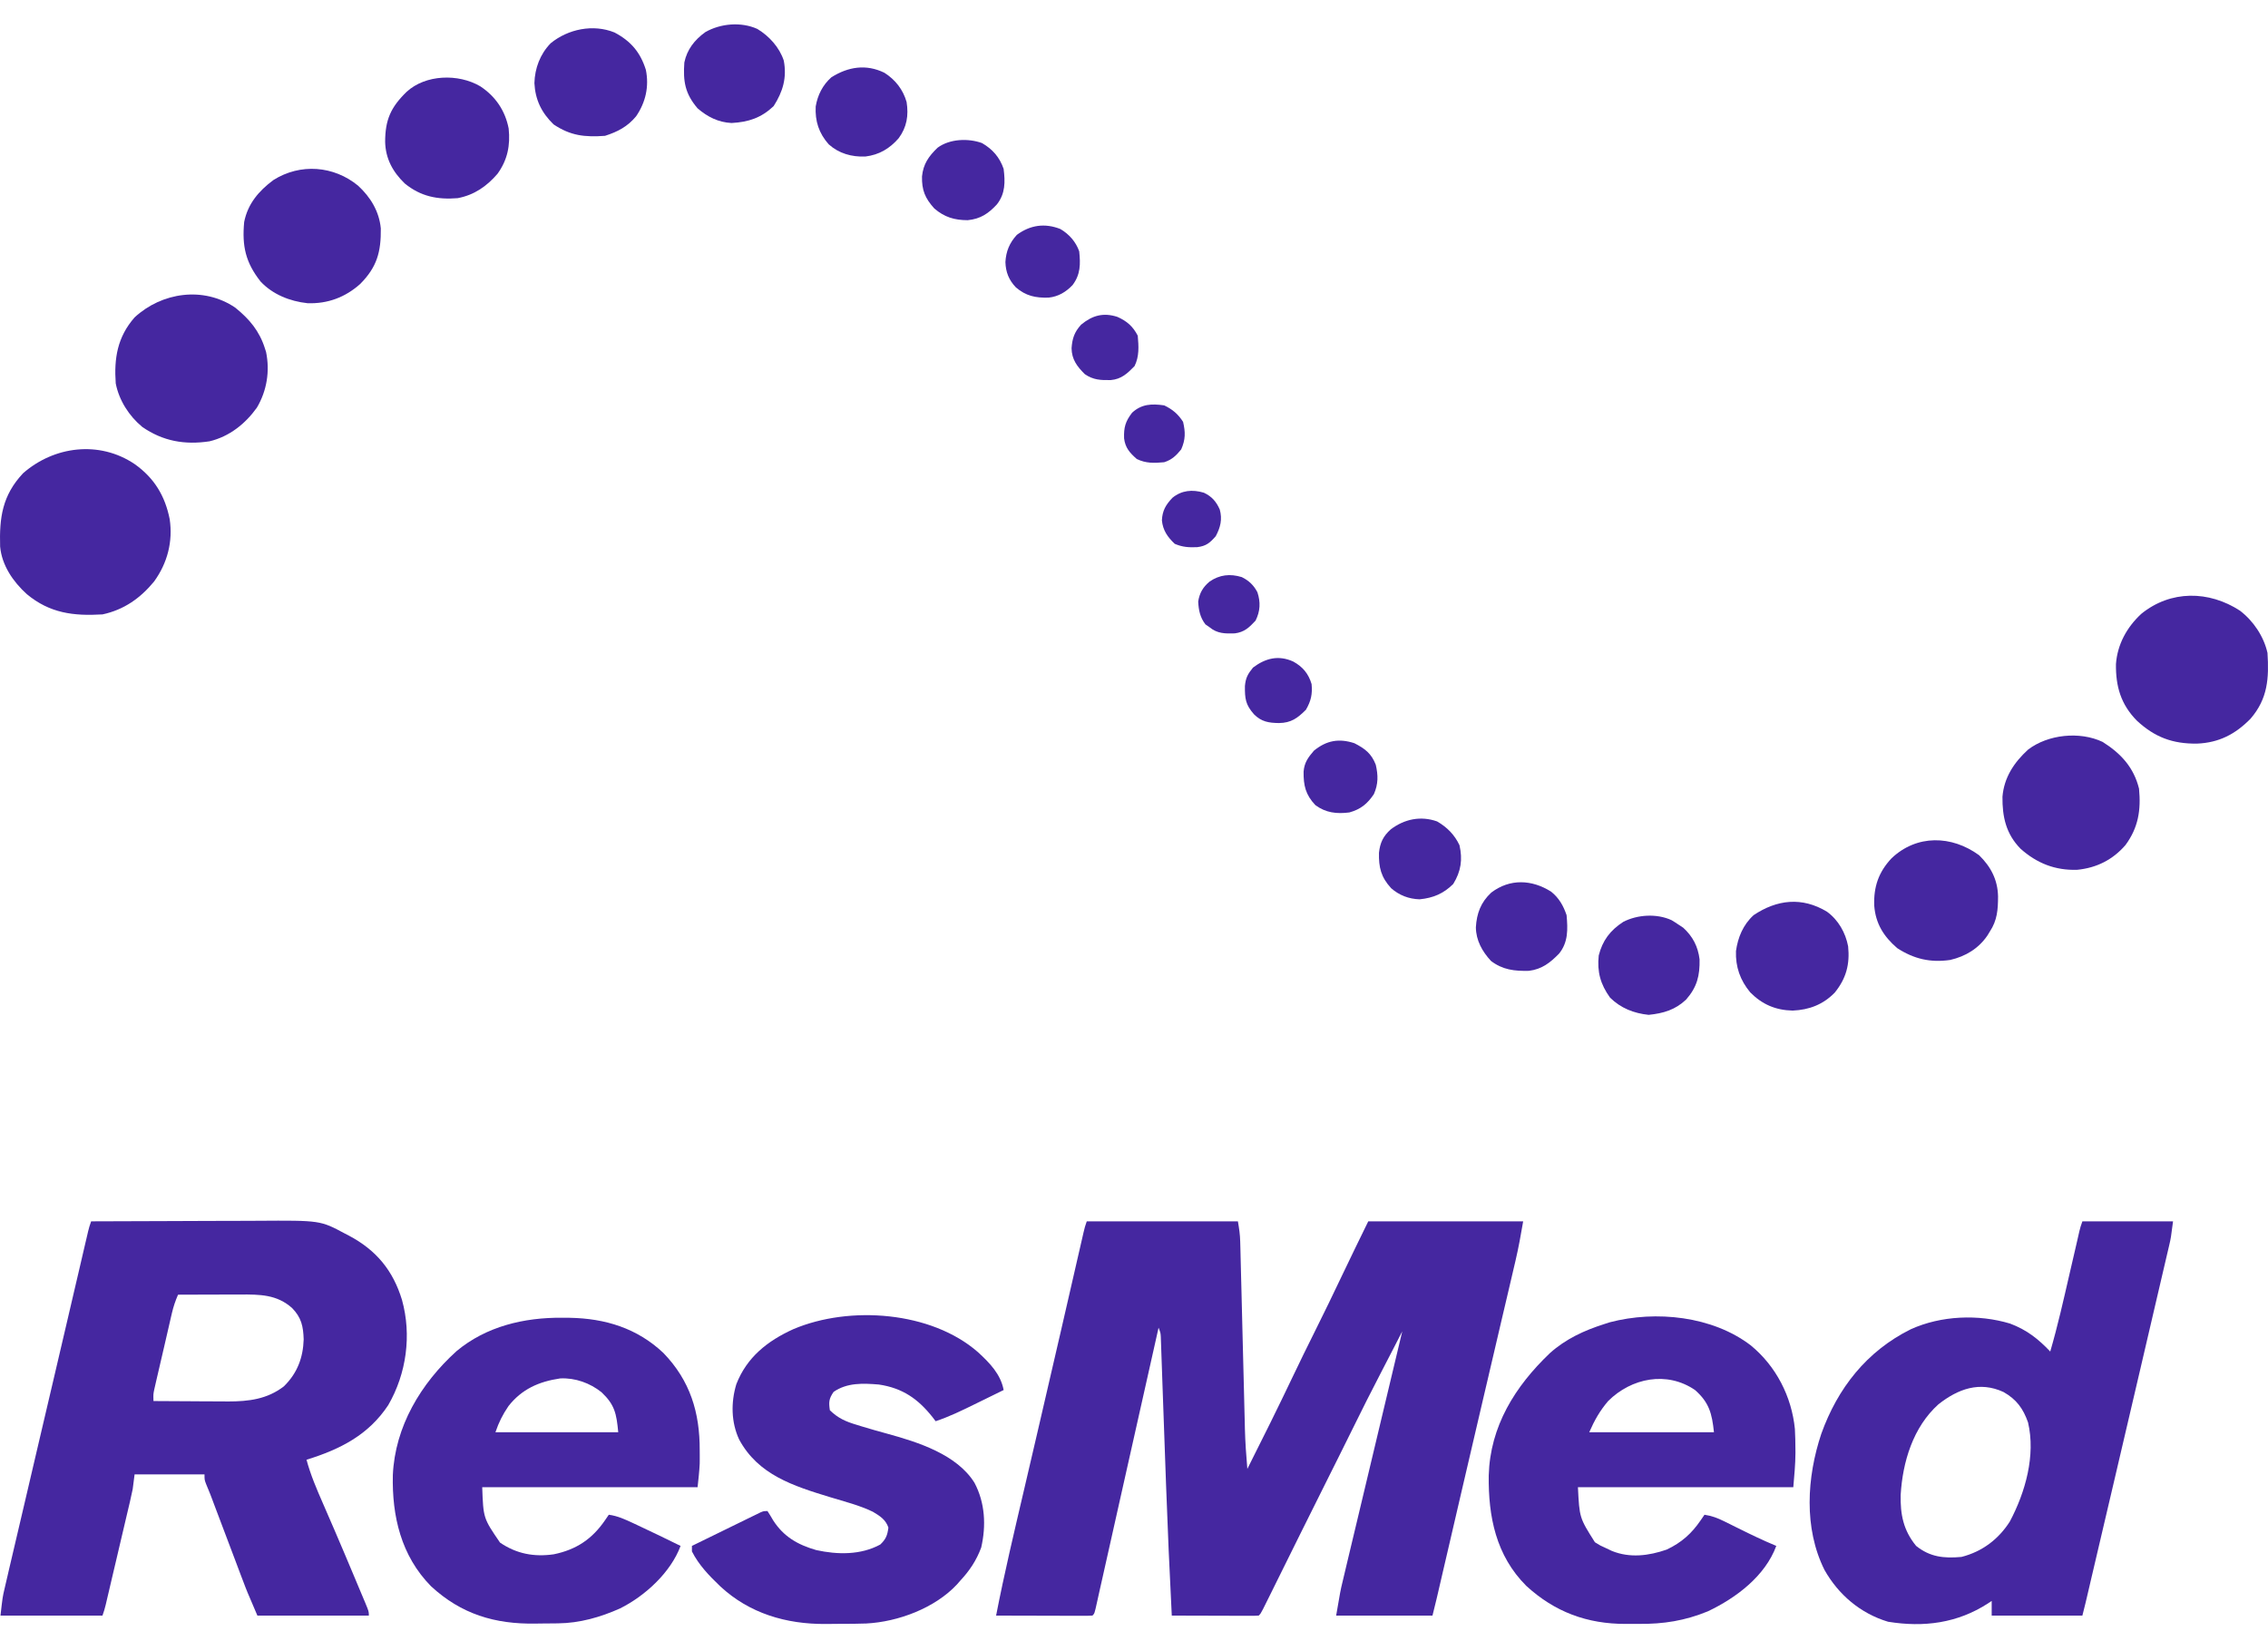 <svg xmlns="http://www.w3.org/2000/svg" fill="none" viewBox="0 0 76 55" height="55" width="76">
<path fill="#4527A0" d="M36.417 40.93C38.089 40.93 39.76 40.93 41.482 40.93C41.523 41.17 41.554 41.371 41.559 41.608C41.562 41.697 41.562 41.697 41.564 41.788C41.566 41.884 41.566 41.884 41.569 41.982C41.571 42.085 41.571 42.085 41.574 42.189C41.578 42.337 41.581 42.486 41.585 42.633C41.591 42.868 41.597 43.103 41.603 43.338C41.614 43.795 41.626 44.252 41.637 44.709C41.652 45.329 41.668 45.948 41.684 46.568C41.69 46.798 41.695 47.029 41.701 47.259C41.704 47.402 41.708 47.545 41.712 47.688C41.714 47.783 41.714 47.783 41.716 47.879C41.728 48.33 41.759 48.777 41.798 49.226C42.32 48.189 42.837 47.151 43.335 46.103C43.567 45.616 43.805 45.131 44.046 44.648C44.364 44.011 44.674 43.37 44.979 42.728C45.265 42.126 45.558 41.529 45.85 40.93C47.563 40.93 49.276 40.93 51.041 40.93C50.964 41.378 50.886 41.817 50.782 42.258C50.769 42.313 50.756 42.368 50.743 42.424C50.701 42.604 50.659 42.784 50.617 42.964C50.586 43.093 50.556 43.222 50.526 43.352C50.461 43.629 50.396 43.905 50.331 44.181C50.229 44.616 50.127 45.051 50.026 45.486C49.991 45.634 49.956 45.782 49.922 45.93C49.905 46.004 49.887 46.078 49.87 46.154C49.817 46.38 49.764 46.605 49.711 46.831C49.474 47.845 49.237 48.86 49.001 49.875C48.985 49.941 48.97 50.008 48.954 50.077C48.834 50.591 48.715 51.105 48.596 51.619C48.513 51.975 48.43 52.332 48.347 52.688C48.31 52.846 48.273 53.005 48.237 53.163C48.215 53.258 48.193 53.352 48.171 53.447C48.161 53.489 48.151 53.532 48.141 53.575C48.097 53.765 48.051 53.953 48.002 54.142C46.937 54.142 45.871 54.142 44.774 54.142C44.916 53.312 44.916 53.312 44.995 52.982C45.013 52.907 45.03 52.832 45.049 52.755C45.068 52.675 45.087 52.594 45.106 52.514C45.127 52.427 45.148 52.341 45.168 52.254C45.224 52.021 45.279 51.788 45.335 51.555C45.393 51.311 45.452 51.067 45.51 50.822C45.62 50.361 45.73 49.899 45.84 49.438C45.965 48.912 46.091 48.386 46.216 47.86C46.474 46.779 46.731 45.698 46.989 44.617C46.938 44.717 46.938 44.717 46.885 44.819C46.84 44.908 46.794 44.997 46.748 45.086C46.726 45.13 46.703 45.173 46.68 45.218C46.551 45.469 46.422 45.719 46.292 45.969C45.958 46.613 45.63 47.259 45.312 47.91C45.042 48.46 44.767 49.008 44.493 49.556C44.181 50.178 43.871 50.799 43.563 51.423C43.289 51.978 43.014 52.534 42.738 53.089C42.695 53.176 42.652 53.263 42.609 53.35C42.549 53.47 42.489 53.591 42.429 53.712C42.394 53.781 42.359 53.851 42.324 53.923C42.242 54.08 42.242 54.08 42.178 54.142C42.087 54.148 41.995 54.149 41.904 54.149C41.845 54.149 41.787 54.149 41.727 54.149C41.664 54.148 41.6 54.148 41.535 54.148C41.471 54.148 41.406 54.148 41.339 54.148C41.132 54.147 40.925 54.146 40.718 54.146C40.578 54.145 40.438 54.145 40.298 54.145C39.954 54.144 39.61 54.143 39.266 54.142C39.191 52.68 39.127 51.218 39.074 49.756C39.071 49.682 39.069 49.608 39.066 49.531C39.041 48.841 39.017 48.151 38.992 47.462C38.979 47.079 38.965 46.696 38.951 46.313C38.946 46.169 38.941 46.025 38.936 45.88C38.929 45.682 38.922 45.483 38.915 45.284C38.913 45.225 38.911 45.166 38.909 45.105C38.907 45.051 38.905 44.997 38.903 44.942C38.901 44.895 38.899 44.849 38.898 44.8C38.89 44.666 38.89 44.666 38.823 44.494C38.807 44.563 38.807 44.563 38.792 44.634C38.54 45.755 38.289 46.877 38.037 47.999C37.916 48.541 37.794 49.084 37.672 49.626C37.566 50.099 37.46 50.572 37.354 51.045C37.298 51.295 37.242 51.546 37.186 51.796C37.133 52.032 37.08 52.268 37.027 52.504C37.008 52.59 36.988 52.676 36.969 52.763C36.926 52.952 36.884 53.142 36.841 53.332C36.813 53.456 36.786 53.579 36.759 53.703C36.677 54.074 36.677 54.074 36.607 54.142C36.506 54.148 36.405 54.149 36.304 54.149C36.239 54.149 36.174 54.149 36.108 54.149C36.038 54.148 35.967 54.148 35.895 54.148C35.823 54.148 35.752 54.148 35.678 54.148C35.448 54.147 35.219 54.146 34.989 54.146C34.834 54.145 34.678 54.145 34.523 54.145C34.142 54.144 33.76 54.143 33.379 54.142C33.655 52.722 33.991 51.315 34.32 49.906C34.45 49.35 34.58 48.794 34.709 48.238C34.742 48.096 34.775 47.954 34.808 47.812C35.044 46.799 35.279 45.785 35.512 44.771C35.526 44.71 35.541 44.648 35.555 44.585C35.689 44.002 35.823 43.418 35.957 42.835C36.005 42.624 36.054 42.413 36.102 42.202C36.135 42.059 36.168 41.915 36.201 41.772C36.22 41.686 36.24 41.601 36.26 41.516C36.285 41.405 36.285 41.405 36.311 41.293C36.354 41.114 36.354 41.114 36.417 40.93Z"></path>
<path fill="#4527A0" d="M3.054 40.93C3.945 40.926 4.835 40.923 5.726 40.921C6.139 40.92 6.553 40.918 6.966 40.916C7.366 40.914 7.766 40.913 8.166 40.913C8.317 40.912 8.469 40.912 8.621 40.911C10.733 40.897 10.733 40.897 11.561 41.341C11.603 41.362 11.644 41.384 11.687 41.406C12.614 41.897 13.17 42.579 13.471 43.564C13.797 44.742 13.623 46.03 13.009 47.09C12.349 48.087 11.405 48.569 10.271 48.919C10.408 49.43 10.615 49.91 10.827 50.395C10.933 50.638 11.038 50.881 11.143 51.124C11.165 51.174 11.186 51.224 11.209 51.276C11.436 51.803 11.659 52.331 11.881 52.861C11.924 52.962 11.966 53.063 12.008 53.164C12.068 53.305 12.127 53.446 12.186 53.587C12.204 53.629 12.221 53.672 12.24 53.715C12.36 54.005 12.36 54.005 12.36 54.142C11.128 54.142 9.895 54.142 8.625 54.142C8.269 53.312 8.269 53.312 8.153 53.004C8.126 52.935 8.1 52.866 8.073 52.795C8.046 52.723 8.019 52.651 7.991 52.577C7.947 52.461 7.903 52.345 7.86 52.229C7.799 52.069 7.738 51.908 7.678 51.748C7.571 51.466 7.465 51.183 7.358 50.901C7.301 50.751 7.245 50.602 7.188 50.452C7.163 50.384 7.137 50.316 7.111 50.246C7.077 50.157 7.077 50.157 7.043 50.067C7 49.956 6.955 49.847 6.908 49.738C6.853 49.594 6.853 49.594 6.853 49.41C6.08 49.41 5.307 49.41 4.51 49.41C4.479 49.654 4.479 49.654 4.447 49.902C4.418 50.044 4.387 50.186 4.354 50.327C4.344 50.366 4.335 50.406 4.326 50.446C4.296 50.574 4.266 50.702 4.235 50.831C4.214 50.92 4.193 51.01 4.172 51.1C4.128 51.287 4.084 51.474 4.04 51.661C3.983 51.901 3.927 52.141 3.871 52.381C3.827 52.566 3.784 52.751 3.74 52.936C3.72 53.025 3.699 53.113 3.678 53.202C3.649 53.325 3.62 53.449 3.591 53.572C3.574 53.642 3.558 53.712 3.541 53.785C3.497 53.957 3.497 53.957 3.434 54.142C2.306 54.142 1.178 54.142 0.016 54.142C0.087 53.52 0.087 53.52 0.155 53.23C0.17 53.164 0.185 53.099 0.201 53.031C0.217 52.96 0.234 52.89 0.251 52.818C0.269 52.742 0.286 52.666 0.304 52.588C0.353 52.381 0.401 52.173 0.45 51.966C0.502 51.745 0.554 51.523 0.606 51.301C0.705 50.877 0.804 50.453 0.904 50.029C1.013 49.562 1.122 49.096 1.231 48.63C1.425 47.802 1.619 46.974 1.813 46.147C1.969 45.478 2.126 44.81 2.282 44.141C2.348 43.856 2.415 43.572 2.481 43.287C2.534 43.061 2.587 42.834 2.64 42.608C2.697 42.36 2.755 42.112 2.813 41.864C2.831 41.79 2.848 41.717 2.865 41.641C2.881 41.574 2.897 41.507 2.913 41.437C2.927 41.379 2.94 41.321 2.954 41.261C2.991 41.114 2.991 41.114 3.054 40.93ZM5.966 43.388C5.878 43.591 5.811 43.788 5.761 44.003C5.747 44.062 5.734 44.122 5.719 44.183C5.705 44.246 5.69 44.31 5.675 44.375C5.66 44.441 5.644 44.507 5.629 44.575C5.597 44.714 5.564 44.853 5.533 44.992C5.484 45.204 5.434 45.417 5.385 45.63C5.353 45.764 5.322 45.9 5.291 46.035C5.276 46.098 5.262 46.162 5.246 46.227C5.233 46.287 5.219 46.346 5.205 46.407C5.193 46.459 5.181 46.511 5.169 46.565C5.136 46.723 5.136 46.723 5.143 46.952C5.563 46.955 5.983 46.958 6.403 46.959C6.546 46.96 6.689 46.96 6.831 46.962C7.037 46.963 7.243 46.964 7.449 46.964C7.544 46.965 7.544 46.965 7.64 46.966C8.337 46.966 8.952 46.89 9.511 46.461C9.962 46.022 10.157 45.498 10.176 44.886C10.162 44.446 10.1 44.155 9.787 43.834C9.276 43.38 8.71 43.379 8.05 43.382C7.99 43.382 7.93 43.382 7.869 43.382C7.679 43.383 7.489 43.383 7.3 43.384C7.171 43.385 7.041 43.385 6.912 43.385C6.597 43.386 6.282 43.387 5.966 43.388Z"></path>
<path fill="#4527A0" d="M69.78 40.93C70.782 40.93 71.785 40.93 72.818 40.93C72.747 41.483 72.747 41.483 72.688 41.738C72.674 41.795 72.661 41.853 72.647 41.913C72.625 42.006 72.625 42.006 72.603 42.1C72.58 42.2 72.58 42.2 72.556 42.302C72.505 42.524 72.453 42.745 72.401 42.966C72.365 43.123 72.328 43.28 72.291 43.437C72.204 43.815 72.115 44.192 72.027 44.569C71.926 45.002 71.825 45.436 71.724 45.869C71.477 46.927 71.23 47.984 70.982 49.042C70.966 49.114 70.949 49.186 70.931 49.261C70.644 50.49 70.356 51.72 70.066 52.949C70.046 53.034 70.027 53.118 70.007 53.203C69.98 53.317 69.953 53.43 69.927 53.544C69.912 53.606 69.897 53.669 69.882 53.734C69.849 53.87 69.815 54.006 69.78 54.142C68.777 54.142 67.774 54.142 66.741 54.142C66.741 53.98 66.741 53.818 66.741 53.651C66.699 53.679 66.656 53.707 66.613 53.736C65.594 54.394 64.472 54.544 63.268 54.348C62.336 54.068 61.601 53.434 61.138 52.612C60.438 51.208 60.546 49.504 61.032 48.047C61.577 46.53 62.543 45.284 64.031 44.546C65.045 44.087 66.294 44.036 67.357 44.356C67.914 44.564 68.302 44.871 68.703 45.293C68.953 44.436 69.148 43.566 69.348 42.697C69.4 42.473 69.452 42.249 69.504 42.024C69.536 41.886 69.568 41.747 69.6 41.609C69.614 41.546 69.629 41.484 69.643 41.42C69.656 41.365 69.669 41.311 69.681 41.254C69.716 41.115 69.716 41.115 69.78 40.93ZM64.958 47.06C64.103 47.828 63.756 48.998 63.691 50.096C63.676 50.749 63.78 51.285 64.209 51.807C64.673 52.179 65.138 52.23 65.728 52.176C66.424 51.999 66.971 51.583 67.348 50.991C67.872 50.006 68.218 48.773 67.959 47.669C67.796 47.205 67.575 46.899 67.138 46.65C66.335 46.279 65.613 46.545 64.958 47.06Z"></path>
<path fill="#4527A0" d="M18.842 44.16C18.962 44.161 18.962 44.161 19.085 44.162C20.285 44.183 21.352 44.513 22.227 45.338C23.13 46.268 23.453 47.347 23.447 48.604C23.447 48.655 23.448 48.706 23.448 48.759C23.448 48.836 23.448 48.836 23.448 48.914C23.448 48.959 23.448 49.005 23.447 49.051C23.435 49.315 23.403 49.578 23.376 49.84C20.994 49.84 18.613 49.84 16.159 49.84C16.196 50.878 16.196 50.878 16.756 51.696C17.308 52.072 17.894 52.183 18.556 52.088C19.317 51.932 19.846 51.572 20.274 50.947C20.337 50.855 20.337 50.855 20.401 50.762C20.696 50.802 20.946 50.918 21.212 51.042C21.258 51.064 21.305 51.086 21.353 51.108C21.84 51.335 22.324 51.57 22.806 51.807C22.478 52.691 21.623 53.481 20.776 53.903C20.12 54.196 19.424 54.395 18.702 54.402C18.654 54.403 18.606 54.403 18.556 54.404C18.455 54.405 18.354 54.405 18.252 54.406C18.15 54.407 18.049 54.408 17.947 54.41C16.582 54.434 15.451 54.091 14.442 53.157C13.438 52.135 13.133 50.808 13.164 49.434C13.236 47.811 14.096 46.367 15.3 45.278C16.294 44.45 17.554 44.15 18.842 44.16ZM17.039 47.121C16.84 47.414 16.718 47.66 16.602 47.997C17.96 47.997 19.318 47.997 20.717 47.997C20.658 47.369 20.599 47.076 20.158 46.658C19.772 46.349 19.277 46.169 18.771 46.194C18.054 46.299 17.483 46.556 17.039 47.121Z"></path>
<path fill="#4527A0" d="M58.663 45.083C59.52 45.784 60.038 46.806 60.146 47.886C60.159 48.114 60.163 48.341 60.164 48.569C60.164 48.611 60.164 48.652 60.165 48.695C60.163 49.082 60.126 49.451 60.093 49.84C57.711 49.84 55.329 49.84 52.876 49.84C52.927 50.864 52.927 50.864 53.445 51.684C53.624 51.796 53.624 51.796 53.821 51.884C53.918 51.93 53.918 51.93 54.017 51.977C54.618 52.219 55.25 52.139 55.851 51.93C56.35 51.694 56.685 51.393 56.99 50.947C57.053 50.855 57.053 50.855 57.117 50.762C57.363 50.8 57.556 50.872 57.777 50.982C57.842 51.014 57.907 51.046 57.974 51.079C58.041 51.113 58.108 51.146 58.178 51.181C58.621 51.401 59.064 51.617 59.523 51.807C59.149 52.816 58.188 53.544 57.228 54C56.46 54.314 55.747 54.428 54.921 54.42C54.775 54.418 54.629 54.42 54.483 54.421C53.181 54.424 52.099 54.02 51.145 53.146C50.127 52.128 49.87 50.821 49.887 49.446C49.933 47.801 50.762 46.467 51.938 45.345C52.467 44.872 53.083 44.587 53.762 44.371C53.824 44.352 53.886 44.332 53.949 44.311C55.492 43.908 57.384 44.107 58.663 45.083ZM53.889 46.952C53.604 47.286 53.433 47.595 53.255 47.997C54.634 47.997 56.013 47.997 57.434 47.997C57.369 47.372 57.273 47 56.801 46.584C55.855 45.936 54.666 46.179 53.889 46.952Z"></path>
<path fill="#4527A0" d="M32.769 45.312C33.166 45.675 33.533 46.053 33.632 46.583C33.389 46.703 33.145 46.822 32.902 46.941C32.82 46.981 32.737 47.022 32.655 47.062C32.228 47.272 31.806 47.478 31.353 47.628C31.319 47.584 31.285 47.539 31.25 47.493C30.765 46.882 30.249 46.518 29.453 46.399C28.921 46.355 28.388 46.331 27.934 46.645C27.775 46.876 27.769 46.985 27.808 47.259C28.082 47.528 28.345 47.642 28.714 47.751C28.763 47.766 28.813 47.782 28.864 47.798C29.155 47.887 29.447 47.969 29.74 48.049C30.781 48.334 32.066 48.747 32.655 49.692C33.01 50.361 33.049 51.128 32.88 51.861C32.72 52.292 32.491 52.637 32.176 52.974C32.139 53.016 32.103 53.057 32.066 53.1C31.332 53.886 30.105 54.351 29.028 54.407C28.748 54.417 28.468 54.419 28.188 54.418C28.014 54.418 27.841 54.421 27.668 54.423C26.34 54.432 25.11 54.067 24.137 53.163C23.762 52.803 23.42 52.453 23.186 51.991C23.186 51.93 23.186 51.869 23.186 51.807C23.526 51.64 23.867 51.474 24.207 51.308C24.323 51.251 24.439 51.195 24.554 51.138C24.721 51.056 24.887 50.975 25.053 50.894C25.131 50.856 25.131 50.856 25.211 50.817C25.259 50.794 25.307 50.77 25.357 50.746C25.399 50.725 25.442 50.705 25.485 50.683C25.592 50.639 25.592 50.639 25.718 50.639C25.785 50.741 25.848 50.845 25.908 50.95C26.257 51.493 26.726 51.767 27.352 51.947C28.064 52.103 28.841 52.117 29.497 51.761C29.689 51.579 29.737 51.45 29.77 51.192C29.679 50.927 29.491 50.806 29.25 50.663C28.799 50.445 28.301 50.321 27.822 50.175C26.578 49.796 25.408 49.425 24.769 48.242C24.498 47.66 24.491 46.996 24.674 46.388C25.025 45.486 25.714 44.938 26.585 44.543C28.473 43.742 31.209 43.947 32.769 45.312Z"></path>
<path fill="#4527A0" d="M4.51 15.551C5.17 16.017 5.532 16.622 5.686 17.397C5.798 18.146 5.612 18.869 5.163 19.488C4.708 20.042 4.156 20.436 3.434 20.59C2.46 20.648 1.671 20.55 0.902 19.914C0.438 19.496 0.061 18.944 0.004 18.316C-0.024 17.352 0.075 16.601 0.775 15.858C1.817 14.947 3.331 14.758 4.51 15.551Z"></path>
<path fill="#4527A0" d="M75.062 20.466C75.515 20.814 75.859 21.33 75.983 21.881C76.036 22.723 75.996 23.416 75.412 24.089C74.906 24.603 74.36 24.89 73.623 24.92C72.802 24.931 72.202 24.704 71.607 24.152C71.067 23.605 70.896 23.001 70.905 22.257C70.951 21.602 71.267 21.021 71.754 20.571C72.74 19.771 74.021 19.788 75.062 20.466Z"></path>
<path fill="#4527A0" d="M7.882 10.309C8.363 10.697 8.695 11.096 8.879 11.681C8.897 11.738 8.897 11.738 8.916 11.796C9.048 12.44 8.943 13.094 8.608 13.662C8.217 14.205 7.691 14.627 7.023 14.789C6.191 14.916 5.458 14.785 4.768 14.308C4.32 13.938 3.988 13.412 3.878 12.848C3.819 12.011 3.931 11.297 4.511 10.636C5.421 9.794 6.818 9.588 7.882 10.309Z"></path>
<path fill="#4527A0" d="M12 6.223C12.422 6.613 12.705 7.084 12.761 7.654C12.77 8.437 12.636 8.95 12.066 9.52C11.571 9.961 10.98 10.186 10.303 10.161C9.711 10.097 9.138 9.867 8.733 9.436C8.228 8.795 8.107 8.246 8.182 7.44C8.302 6.835 8.664 6.404 9.161 6.034C10.062 5.465 11.185 5.552 12 6.223Z"></path>
<path fill="#4527A0" d="M70.46 24.864C71.083 25.257 71.503 25.725 71.678 26.428C71.747 27.143 71.657 27.733 71.223 28.321C70.799 28.811 70.261 29.084 69.606 29.149C68.863 29.173 68.253 28.928 67.709 28.444C67.218 27.945 67.095 27.368 67.102 26.7C67.156 26.058 67.486 25.555 67.959 25.122C68.623 24.613 69.689 24.498 70.46 24.864Z"></path>
<path fill="#4527A0" d="M66.317 28.659C66.715 29.046 66.942 29.486 66.954 30.039C66.953 30.482 66.929 30.84 66.677 31.221C66.651 31.264 66.625 31.306 66.598 31.351C66.302 31.785 65.871 32.049 65.352 32.17C64.685 32.266 64.137 32.138 63.575 31.774C63.118 31.381 62.85 30.946 62.805 30.35C62.782 29.723 62.948 29.228 63.385 28.763C64.23 27.961 65.399 27.99 66.317 28.659Z"></path>
<path fill="#4527A0" d="M16.095 2.893C16.609 3.233 16.929 3.711 17.045 4.306C17.104 4.871 17.009 5.357 16.67 5.826C16.312 6.242 15.892 6.536 15.336 6.641C14.654 6.696 14.096 6.582 13.566 6.151C13.159 5.759 12.919 5.314 12.906 4.751C12.908 4.018 13.092 3.596 13.626 3.077C14.26 2.494 15.36 2.46 16.095 2.893Z"></path>
<path fill="#4527A0" d="M61.219 30.551C61.605 30.832 61.843 31.259 61.93 31.712C61.992 32.312 61.866 32.793 61.479 33.268C61.091 33.663 60.63 33.843 60.072 33.867C59.499 33.854 59.052 33.661 58.651 33.258C58.31 32.848 58.154 32.4 58.172 31.873C58.236 31.413 58.412 30.988 58.764 30.668C59.546 30.145 60.384 30.049 61.219 30.551Z"></path>
<path fill="#4527A0" d="M20.591 1.088C21.141 1.377 21.459 1.755 21.643 2.341C21.755 2.897 21.638 3.425 21.316 3.897C21.027 4.244 20.705 4.413 20.274 4.552C19.594 4.601 19.115 4.549 18.549 4.168C18.146 3.776 17.936 3.343 17.908 2.786C17.921 2.288 18.099 1.813 18.453 1.449C19.034 0.974 19.875 0.798 20.591 1.088Z"></path>
<path fill="#4527A0" d="M56.014 30.837C56.088 30.881 56.161 30.927 56.232 30.976C56.289 31.014 56.346 31.052 56.406 31.091C56.728 31.387 56.899 31.722 56.952 32.148C56.963 32.695 56.87 33.078 56.5 33.499C56.137 33.842 55.742 33.959 55.246 34.01C54.744 33.957 54.312 33.786 53.953 33.434C53.628 32.983 53.516 32.566 53.573 32.02C53.7 31.52 53.955 31.18 54.393 30.895C54.871 30.647 55.521 30.609 56.014 30.837Z"></path>
<path fill="#4527A0" d="M25.377 0.969C25.776 1.208 26.12 1.591 26.264 2.03C26.373 2.602 26.236 3.07 25.924 3.557C25.512 3.946 25.088 4.092 24.515 4.122C24.07 4.101 23.705 3.915 23.375 3.63C22.955 3.137 22.887 2.726 22.932 2.094C23.021 1.661 23.273 1.338 23.634 1.077C24.144 0.785 24.832 0.724 25.377 0.969Z"></path>
<path fill="#4527A0" d="M29.637 2.439C30.008 2.676 30.262 3.005 30.38 3.42C30.451 3.868 30.388 4.261 30.115 4.631C29.811 4.981 29.463 5.188 28.996 5.246C28.537 5.263 28.113 5.144 27.769 4.836C27.437 4.459 27.31 4.059 27.334 3.567C27.398 3.188 27.566 2.851 27.859 2.59C28.421 2.237 29.021 2.138 29.637 2.439Z"></path>
<path fill="#4527A0" d="M51.977 29.881C52.244 30.095 52.388 30.353 52.496 30.669C52.537 31.139 52.555 31.574 52.243 31.959C51.946 32.262 51.67 32.482 51.231 32.535C50.744 32.545 50.358 32.502 49.964 32.205C49.667 31.884 49.461 31.514 49.456 31.076C49.484 30.609 49.621 30.239 49.972 29.912C50.597 29.438 51.333 29.474 51.977 29.881Z"></path>
<path fill="#4527A0" d="M48.157 27.528C48.495 27.724 48.743 27.976 48.907 28.325C49.016 28.804 48.958 29.201 48.698 29.623C48.377 29.945 48.026 30.094 47.57 30.138C47.209 30.127 46.888 30.003 46.619 29.768C46.278 29.398 46.198 29.071 46.209 28.579C46.244 28.246 46.35 28.02 46.605 27.793C47.054 27.453 47.602 27.33 48.157 27.528Z"></path>
<path fill="#4527A0" d="M32.906 4.794C33.266 5.003 33.497 5.272 33.631 5.658C33.686 6.097 33.69 6.485 33.408 6.847C33.125 7.154 32.858 7.337 32.428 7.379C31.982 7.378 31.648 7.278 31.309 6.987C30.998 6.644 30.886 6.369 30.896 5.913C30.937 5.499 31.12 5.234 31.421 4.948C31.824 4.652 32.44 4.627 32.906 4.794Z"></path>
<path fill="#4527A0" d="M45.386 24.907C45.746 25.092 45.956 25.253 46.102 25.629C46.183 25.982 46.188 26.274 46.039 26.612C45.825 26.932 45.601 27.121 45.216 27.227C44.79 27.281 44.424 27.239 44.077 26.981C43.748 26.632 43.678 26.324 43.683 25.858C43.708 25.556 43.833 25.384 44.029 25.157C44.454 24.81 44.873 24.738 45.386 24.907Z"></path>
<path fill="#4527A0" d="M35.531 7.674C35.824 7.843 36.057 8.111 36.164 8.423C36.209 8.85 36.209 9.198 35.942 9.553C35.72 9.785 35.466 9.94 35.138 9.974C34.699 9.987 34.376 9.917 34.041 9.63C33.804 9.38 33.702 9.119 33.691 8.782C33.712 8.421 33.827 8.141 34.075 7.87C34.522 7.54 35.011 7.47 35.531 7.674Z"></path>
<path fill="#4527A0" d="M43.334 22.169C43.655 22.343 43.849 22.58 43.951 22.925C43.983 23.262 43.932 23.491 43.761 23.786C43.479 24.067 43.268 24.225 42.859 24.231C42.516 24.227 42.273 24.188 42.024 23.941C41.735 23.616 41.713 23.411 41.717 22.99C41.743 22.714 41.811 22.59 41.988 22.372C42.408 22.056 42.841 21.947 43.334 22.169Z"></path>
<path fill="#4527A0" d="M37.443 10.619C37.763 10.76 37.967 10.941 38.126 11.25C38.157 11.61 38.18 11.938 38.019 12.268C37.781 12.512 37.581 12.706 37.222 12.737C36.884 12.743 36.64 12.735 36.353 12.54C36.09 12.279 35.914 12.045 35.908 11.67C35.931 11.346 36 11.13 36.227 10.881C36.6 10.572 36.969 10.466 37.443 10.619Z"></path>
<path fill="#4527A0" d="M39.012 13.585C39.291 13.718 39.483 13.882 39.645 14.138C39.725 14.483 39.728 14.728 39.582 15.06C39.415 15.266 39.271 15.407 39.012 15.49C38.675 15.522 38.401 15.531 38.094 15.383C37.858 15.176 37.706 15.006 37.668 14.691C37.655 14.326 37.71 14.125 37.936 13.831C38.255 13.537 38.594 13.525 39.012 13.585Z"></path>
<path fill="#4527A0" d="M41.612 19.34C41.852 19.458 42.016 19.616 42.136 19.849C42.246 20.183 42.23 20.484 42.074 20.798C41.862 21.026 41.701 21.185 41.376 21.226C41.047 21.236 40.792 21.235 40.531 21.02C40.486 20.989 40.44 20.957 40.393 20.924C40.214 20.69 40.166 20.449 40.151 20.16C40.196 19.873 40.309 19.677 40.535 19.488C40.869 19.261 41.216 19.219 41.612 19.34Z"></path>
<path fill="#4527A0" d="M40.342 16.512C40.611 16.639 40.756 16.81 40.874 17.075C40.965 17.405 40.897 17.674 40.738 17.971C40.544 18.191 40.42 18.3 40.117 18.337C39.832 18.348 39.628 18.337 39.365 18.225C39.123 17.996 38.969 17.773 38.935 17.44C38.95 17.114 39.062 16.921 39.287 16.683C39.597 16.429 39.959 16.397 40.342 16.512Z"></path>
</svg>
